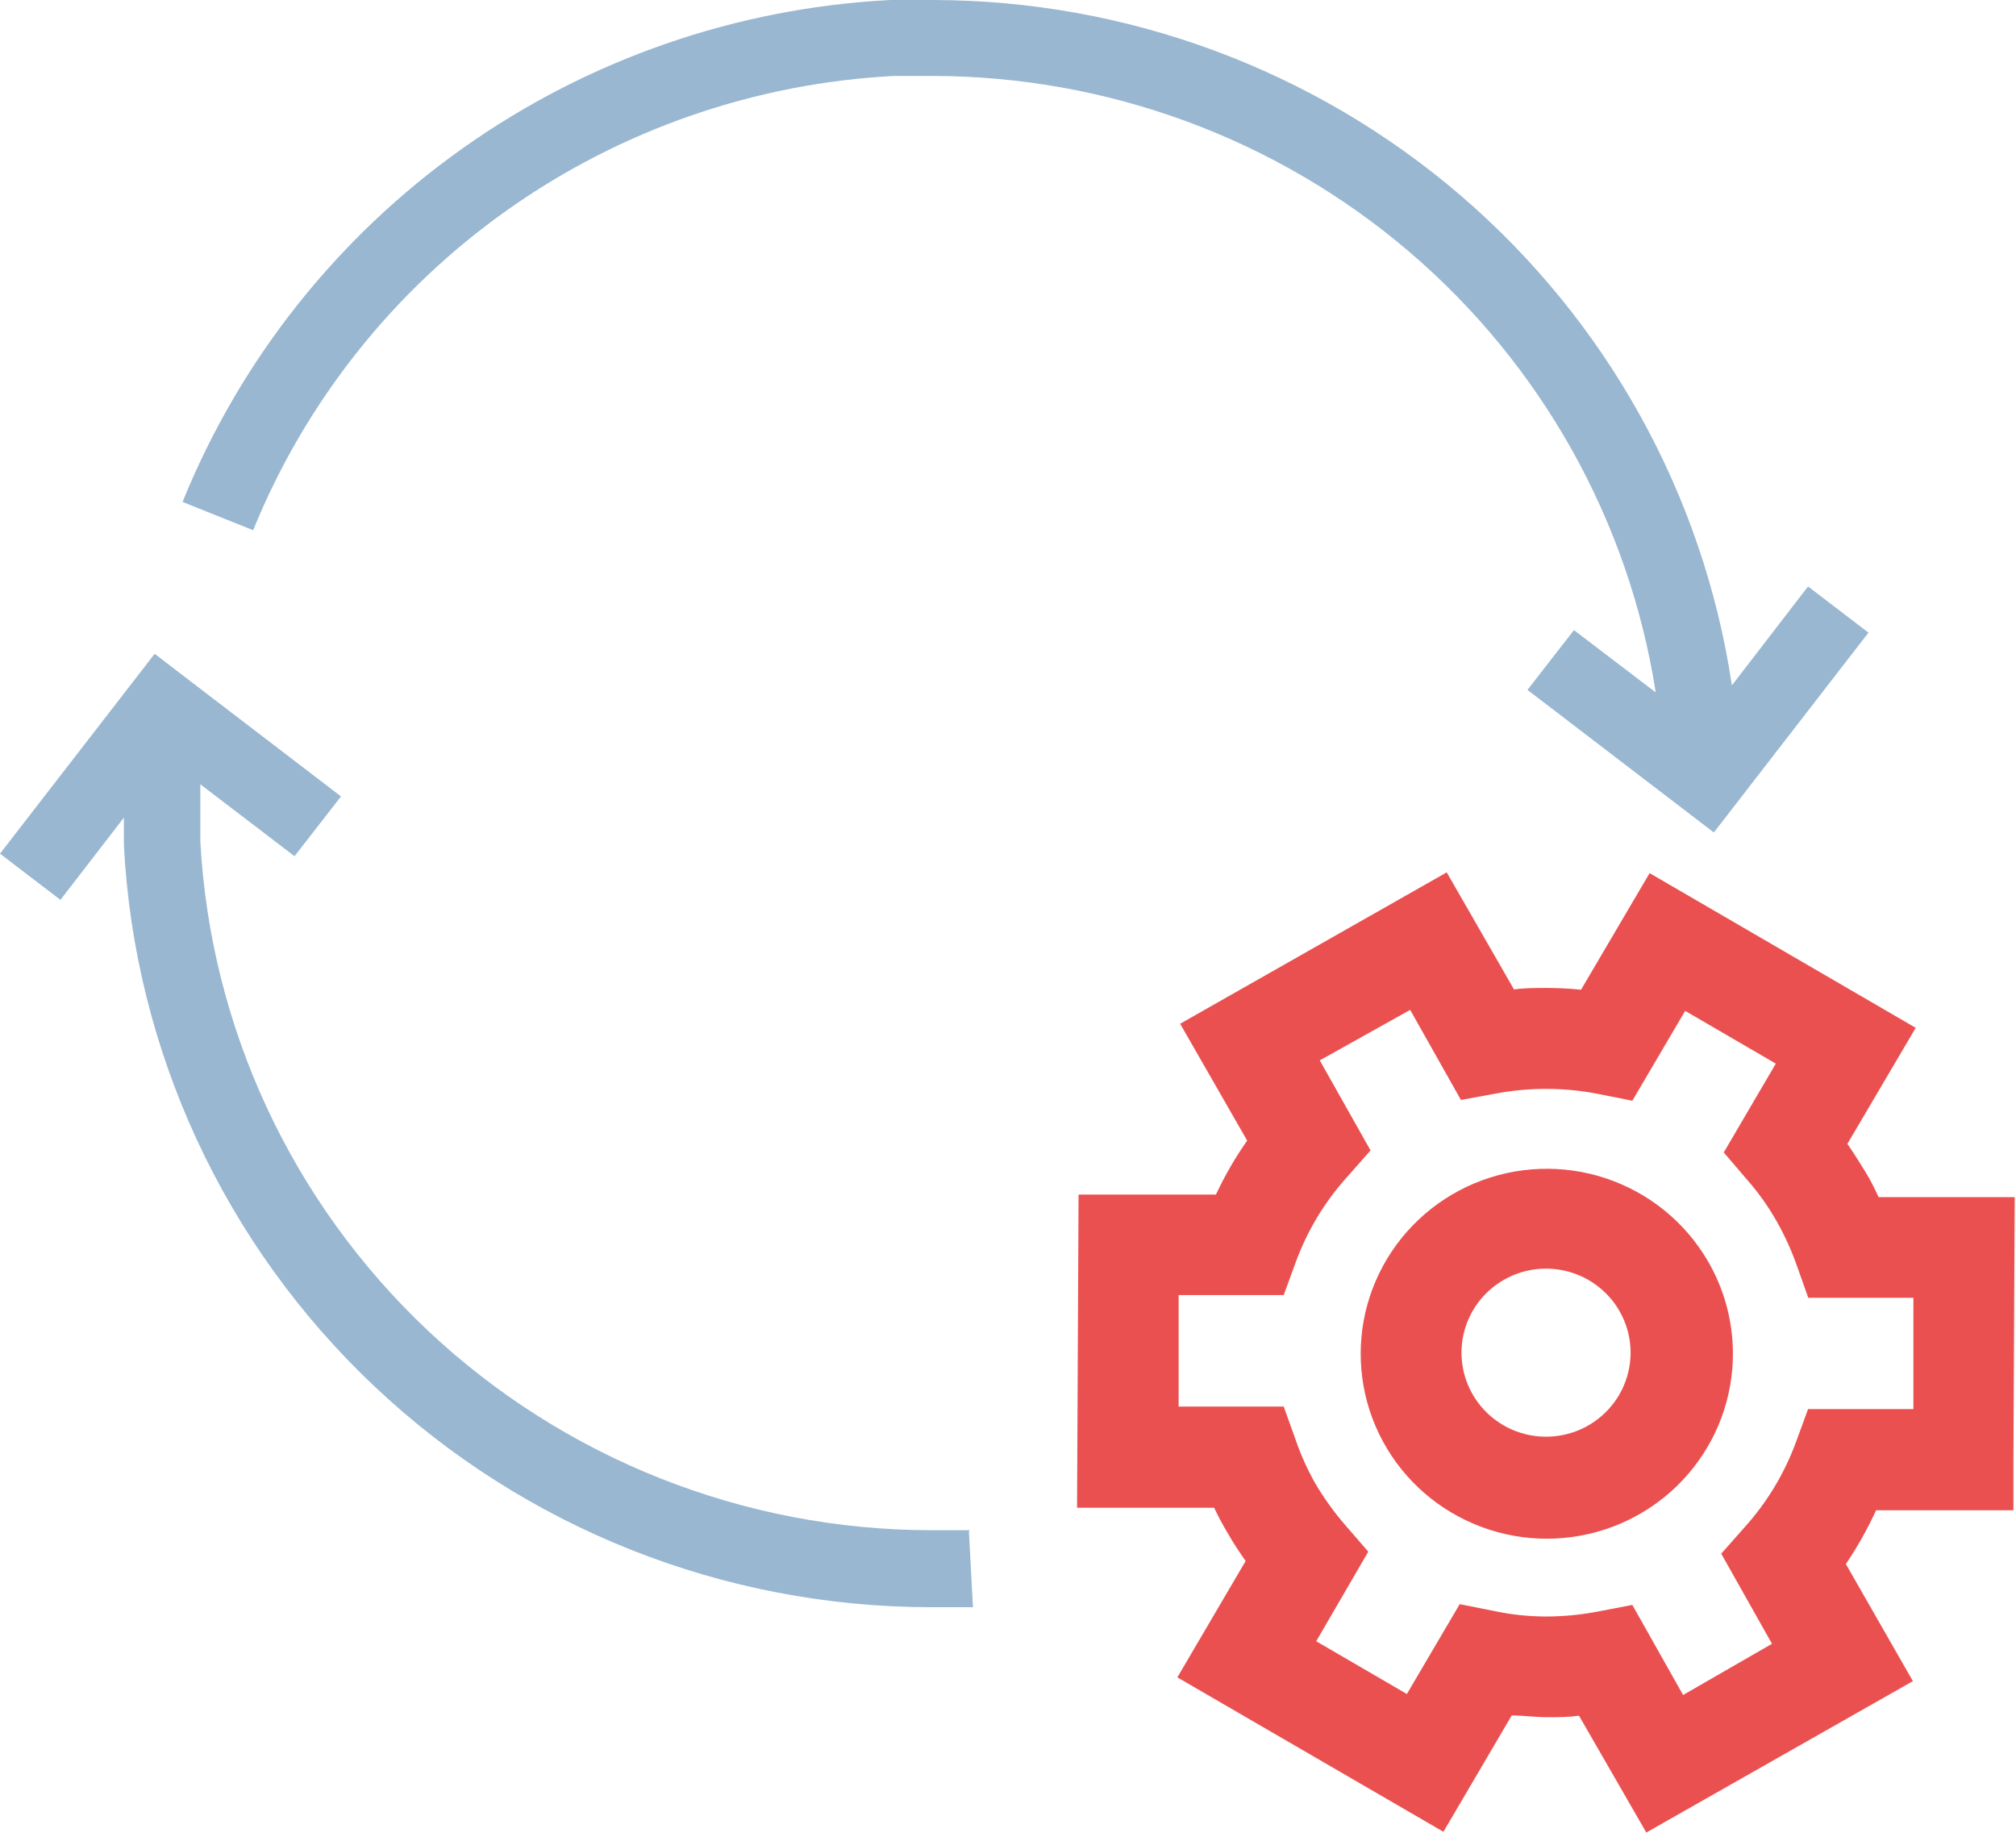<svg width="55" height="50" viewBox="0 0 55 50" fill="none" xmlns="http://www.w3.org/2000/svg">
<path d="M51.252 32.659C51.141 32.418 51.024 32.184 50.892 31.97C50.76 31.757 50.573 31.454 50.4 31.206L52.264 28.04L45.004 23.82L43.134 27C42.814 26.967 42.492 26.951 42.171 26.952C41.88 26.952 41.596 26.952 41.305 26.993L39.469 23.799L32.196 27.929L34.025 31.117C33.698 31.582 33.413 32.075 33.173 32.59H29.425L29.384 41.133H33.124C33.235 41.369 33.358 41.598 33.492 41.822C33.644 42.09 33.81 42.338 33.983 42.586L32.12 45.76L39.379 49.973L41.243 46.799C41.561 46.799 41.887 46.847 42.206 46.847C42.524 46.847 42.787 46.847 43.078 46.806L44.914 49.993L52.187 45.863L50.359 42.669C50.673 42.203 50.949 41.712 51.183 41.202H54.93V39.825L54.965 32.659H51.252ZM45.918 46.241L44.533 43.784L43.563 43.97C43.106 44.056 42.643 44.099 42.178 44.1C41.712 44.099 41.248 44.05 40.792 43.956L39.823 43.763L38.382 46.214L35.909 44.775L37.329 42.331L36.685 41.588C36.384 41.238 36.115 40.863 35.881 40.465C35.667 40.088 35.489 39.691 35.348 39.281L35.022 38.373H32.155V35.33H35.022L35.355 34.421C35.666 33.575 36.136 32.794 36.74 32.122L37.391 31.385L36.006 28.928L38.472 27.551L39.857 30.008L40.792 29.836C41.708 29.662 42.648 29.662 43.563 29.836L44.533 30.029L45.974 27.578L48.447 29.017L47.027 31.44L47.664 32.184C47.97 32.532 48.239 32.91 48.468 33.313C48.681 33.689 48.862 34.083 49.008 34.49L49.333 35.406H52.201V38.442H49.327L48.994 39.35C48.682 40.197 48.212 40.977 47.609 41.65L46.958 42.386L48.343 44.844L45.918 46.241Z" fill="#EB5050"/>
<path d="M46.584 34.387C45.962 33.329 44.975 32.532 43.805 32.144C42.636 31.757 41.364 31.805 40.228 32.281C39.092 32.757 38.169 33.627 37.631 34.729C37.093 35.831 36.977 37.09 37.304 38.272C37.632 39.453 38.38 40.475 39.41 41.148C40.441 41.821 41.682 42.099 42.903 41.929C44.124 41.759 45.241 41.154 46.045 40.226C46.85 39.298 47.288 38.111 47.277 36.886C47.269 36.007 47.03 35.145 46.584 34.387ZM44.18 35.763C44.356 36.068 44.459 36.409 44.481 36.759C44.503 37.11 44.444 37.461 44.307 37.785C44.172 38.109 43.962 38.397 43.697 38.628C43.431 38.859 43.115 39.027 42.773 39.117C42.432 39.208 42.074 39.219 41.728 39.151C41.381 39.082 41.055 38.935 40.775 38.721C40.495 38.508 40.267 38.233 40.111 37.918C39.954 37.604 39.873 37.257 39.872 36.906C39.871 36.401 40.038 35.909 40.348 35.507C40.658 35.106 41.092 34.818 41.584 34.687C42.075 34.557 42.597 34.592 43.066 34.786C43.536 34.981 43.928 35.325 44.18 35.763L45.379 35.075L44.18 35.763Z" fill="#EB5050"/>
<path d="M26.454 41.746C26.108 41.746 25.761 41.746 25.408 41.746C20.296 41.743 15.38 39.792 11.67 36.297C7.96 32.801 5.74 28.025 5.465 22.952C5.465 22.601 5.465 22.264 5.465 21.905C5.465 21.733 5.465 21.568 5.465 21.396L8.035 23.358L9.303 21.727L4.219 17.837L0 23.289L1.649 24.549L3.38 22.305C3.38 22.559 3.38 22.807 3.38 23.062C3.671 28.669 6.117 33.95 10.211 37.817C14.306 41.685 19.738 43.842 25.387 43.846C25.768 43.846 26.156 43.846 26.544 43.846L26.433 41.78L26.454 41.746Z" fill="#99B7D1"/>
<path d="M49.327 15.999L47.249 18.698C46.471 13.503 43.842 8.758 39.842 5.327C35.841 1.896 30.734 0.005 25.45 -3.05176e-05C25.062 -3.05176e-05 24.681 -3.05176e-05 24.293 -3.05176e-05C20.095 0.215 16.047 1.618 12.625 4.044C9.203 6.47 6.551 9.818 4.98 13.693L6.906 14.464C8.332 10.959 10.734 7.931 13.831 5.736C16.928 3.541 20.591 2.27 24.39 2.072C24.743 2.072 25.082 2.072 25.443 2.072C30.209 2.077 34.816 3.774 38.434 6.858C42.051 9.942 44.441 14.21 45.171 18.89L42.94 17.19L41.672 18.821L46.757 22.711L50.975 17.259L49.327 15.999Z" fill="#99B7D1"/>
</svg>
